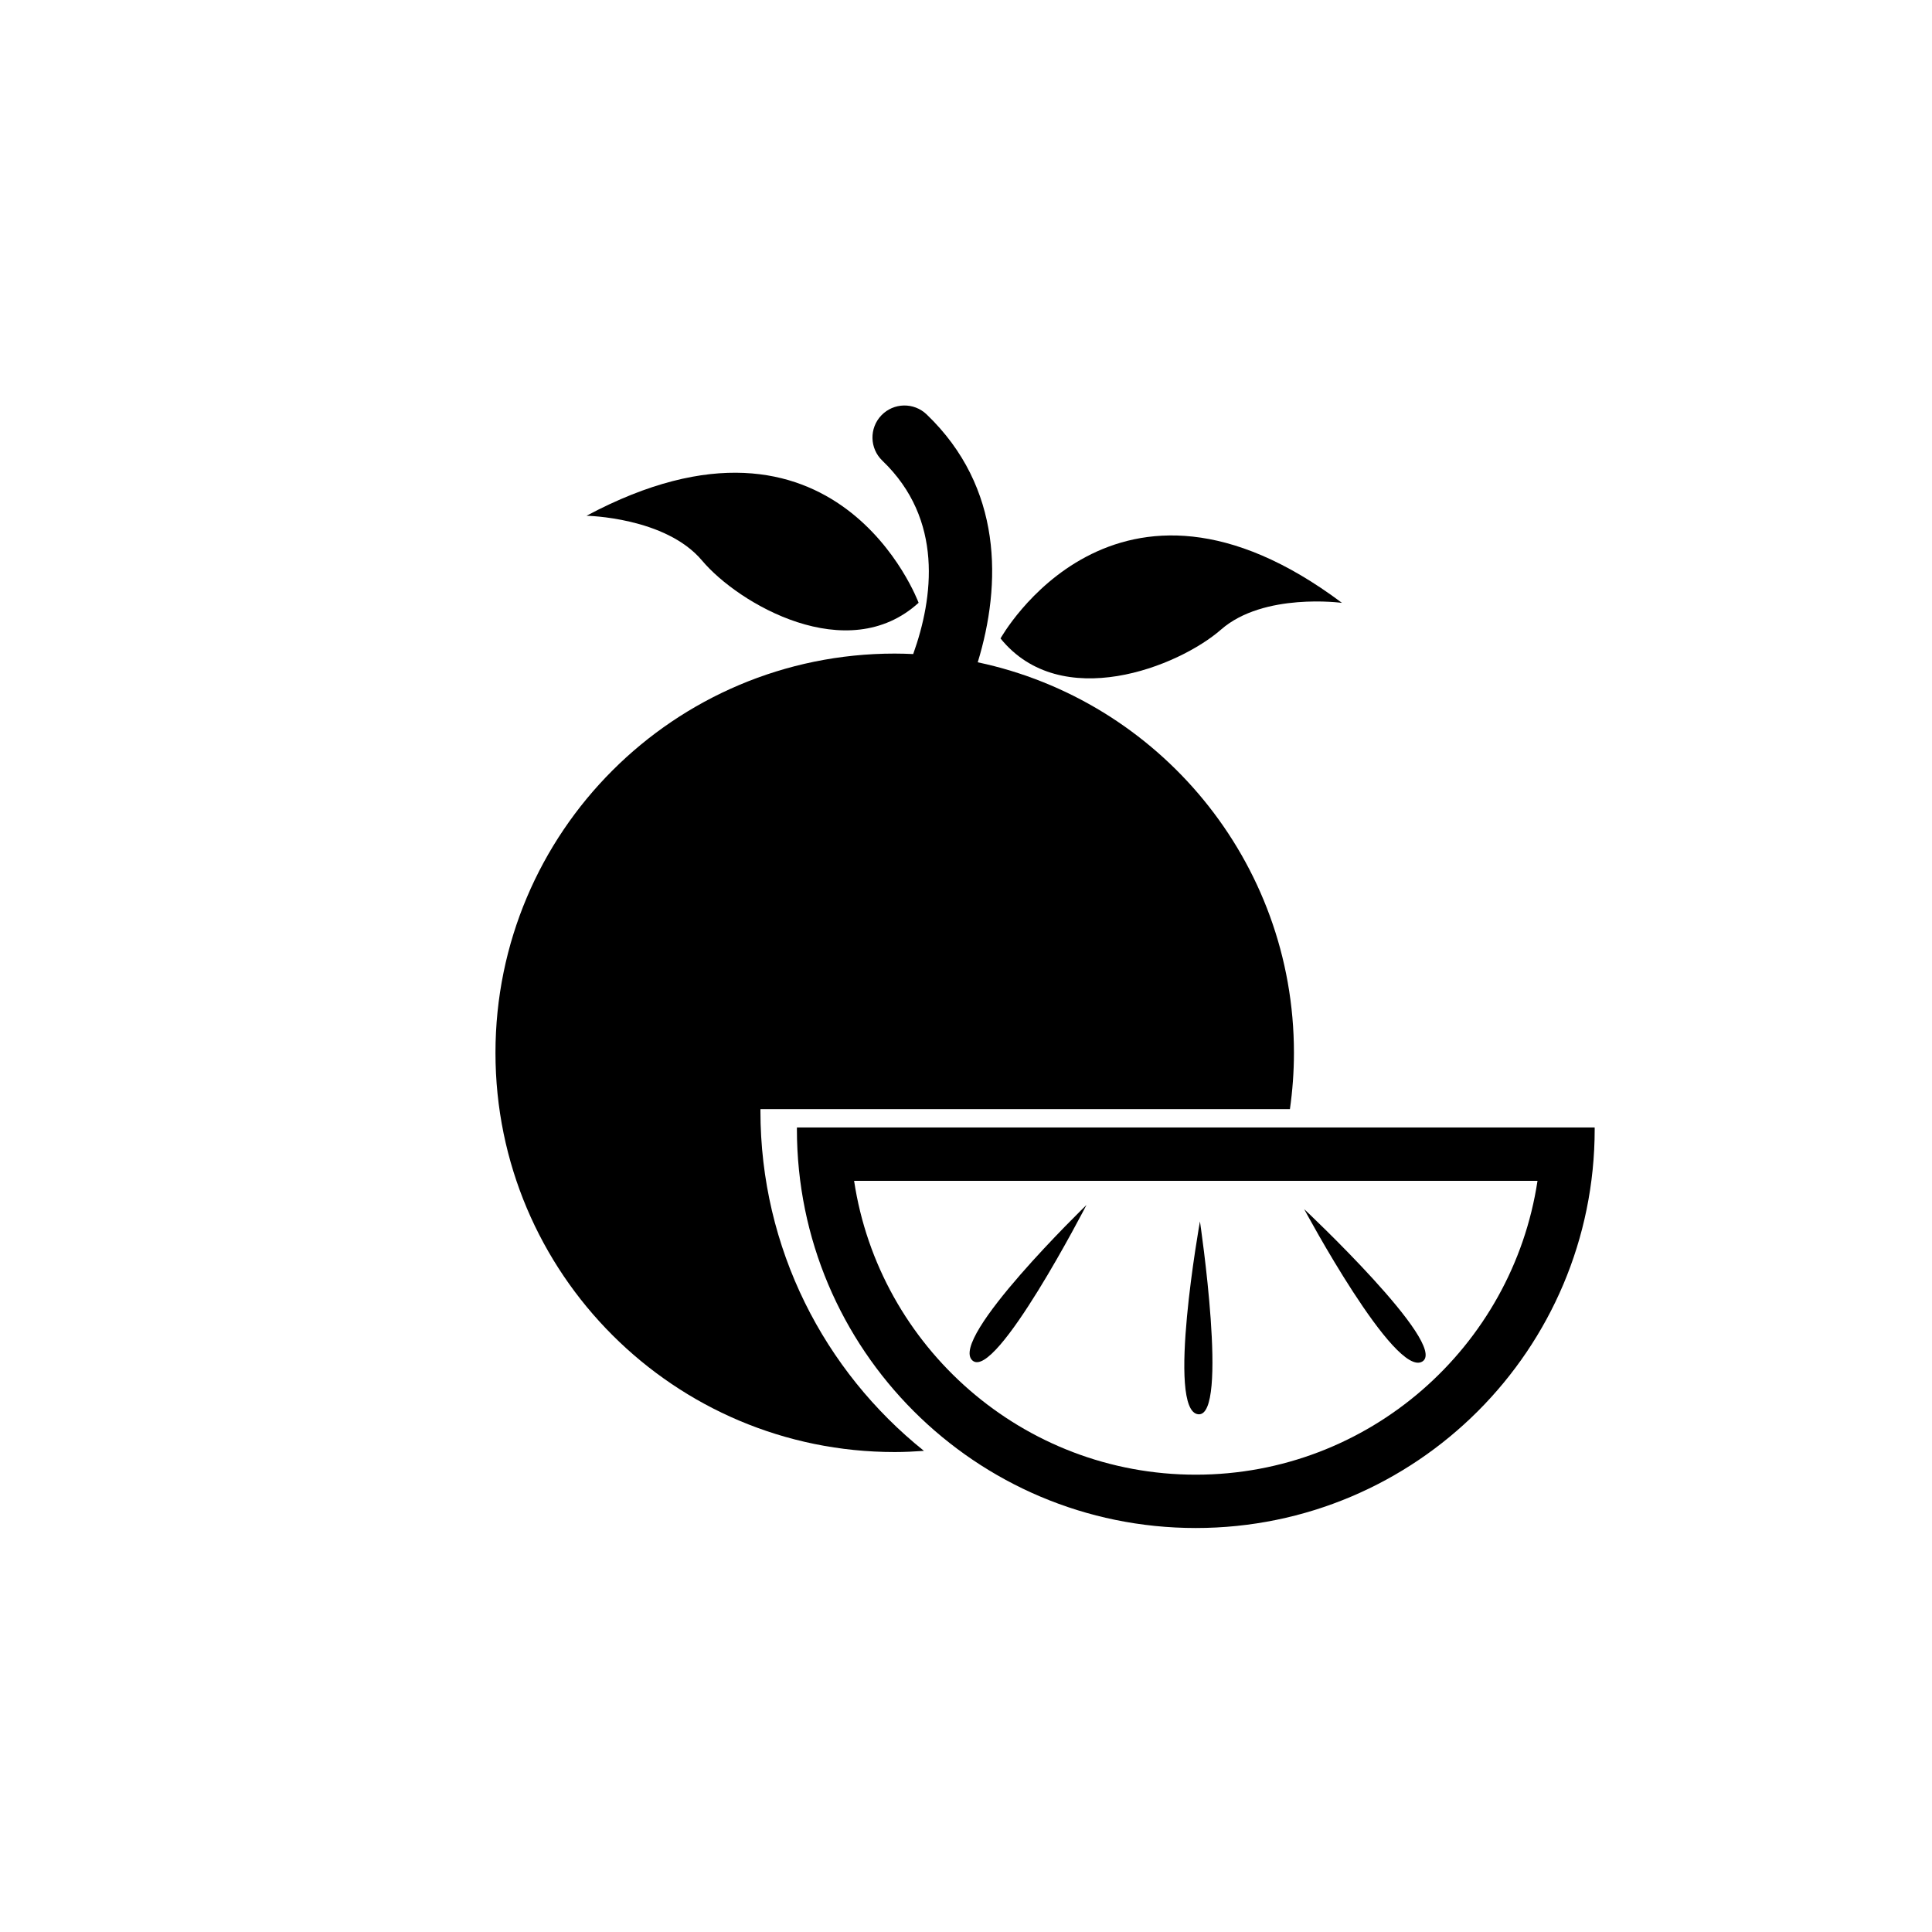 <?xml version="1.0" encoding="UTF-8"?>
<!-- Uploaded to: ICON Repo, www.svgrepo.com, Generator: ICON Repo Mixer Tools -->
<svg fill="#000000" width="800px" height="800px" version="1.1" viewBox="144 144 512 512" xmlns="http://www.w3.org/2000/svg">
 <g>
  <path d="m566.61 442.79h-211.41c0 0.145-0.012 0.289-0.012 0.438 0 58.387 47.332 105.71 105.71 105.71 58.387 0 105.71-47.332 105.71-105.71 0-0.145-0.008-0.289-0.008-0.438zm-105.71 92.016c-45.84 0-83.922-33.859-90.555-77.875h181.11c-6.633 44.016-44.715 77.875-90.555 77.875z"/>
  <path d="m461.56 518.8c8.172 0.77 0.438-51.109 0.438-51.109s-9.027 50.297-0.438 51.109z"/>
  <path d="m431.93 463.33s-36.703 35.559-30.207 41.23c6.184 5.398 30.207-41.23 30.207-41.23z"/>
  <path d="m520.98 504.79c6.887-4.465-31.363-40.359-31.363-40.359 0.004 0.004 24.125 45.055 31.363 40.359z"/>
  <path d="m345.52 438.41c0-0.16 0.012-0.316 0.012-0.477h140.31c0.688-4.875 1.066-9.852 1.066-14.918 0-50.887-35.926-93.367-83.797-103.5 6.312-20.66 6.676-46.328-13.547-65.695-3.383-3.242-8.75-3.129-11.996 0.258-3.238 3.383-3.125 8.754 0.258 11.996 16.277 15.59 13.512 36.355 8.184 51.258-1.629-0.074-3.262-0.125-4.906-0.125-58.434 0-105.8 47.371-105.8 105.8 0 58.434 47.371 105.8 105.8 105.8 2.609 0 5.191-0.129 7.754-0.312-26.406-21.145-43.336-53.637-43.336-90.098z"/>
  <path d="m467.59 310.84c11.312-9.898 32.047-7.07 32.047-7.07-60.215-45.121-90.488 9.426-90.488 9.426 16.023 19.797 47.129 7.543 58.441-2.356z"/>
  <path d="m330.04 292.54c9.676 11.5 38.562 28.336 57.402 11.203 0 0-21.637-58.512-88.008-23.059 0.004 0 20.93 0.355 30.605 11.855z"/>
 </g>
</svg>
